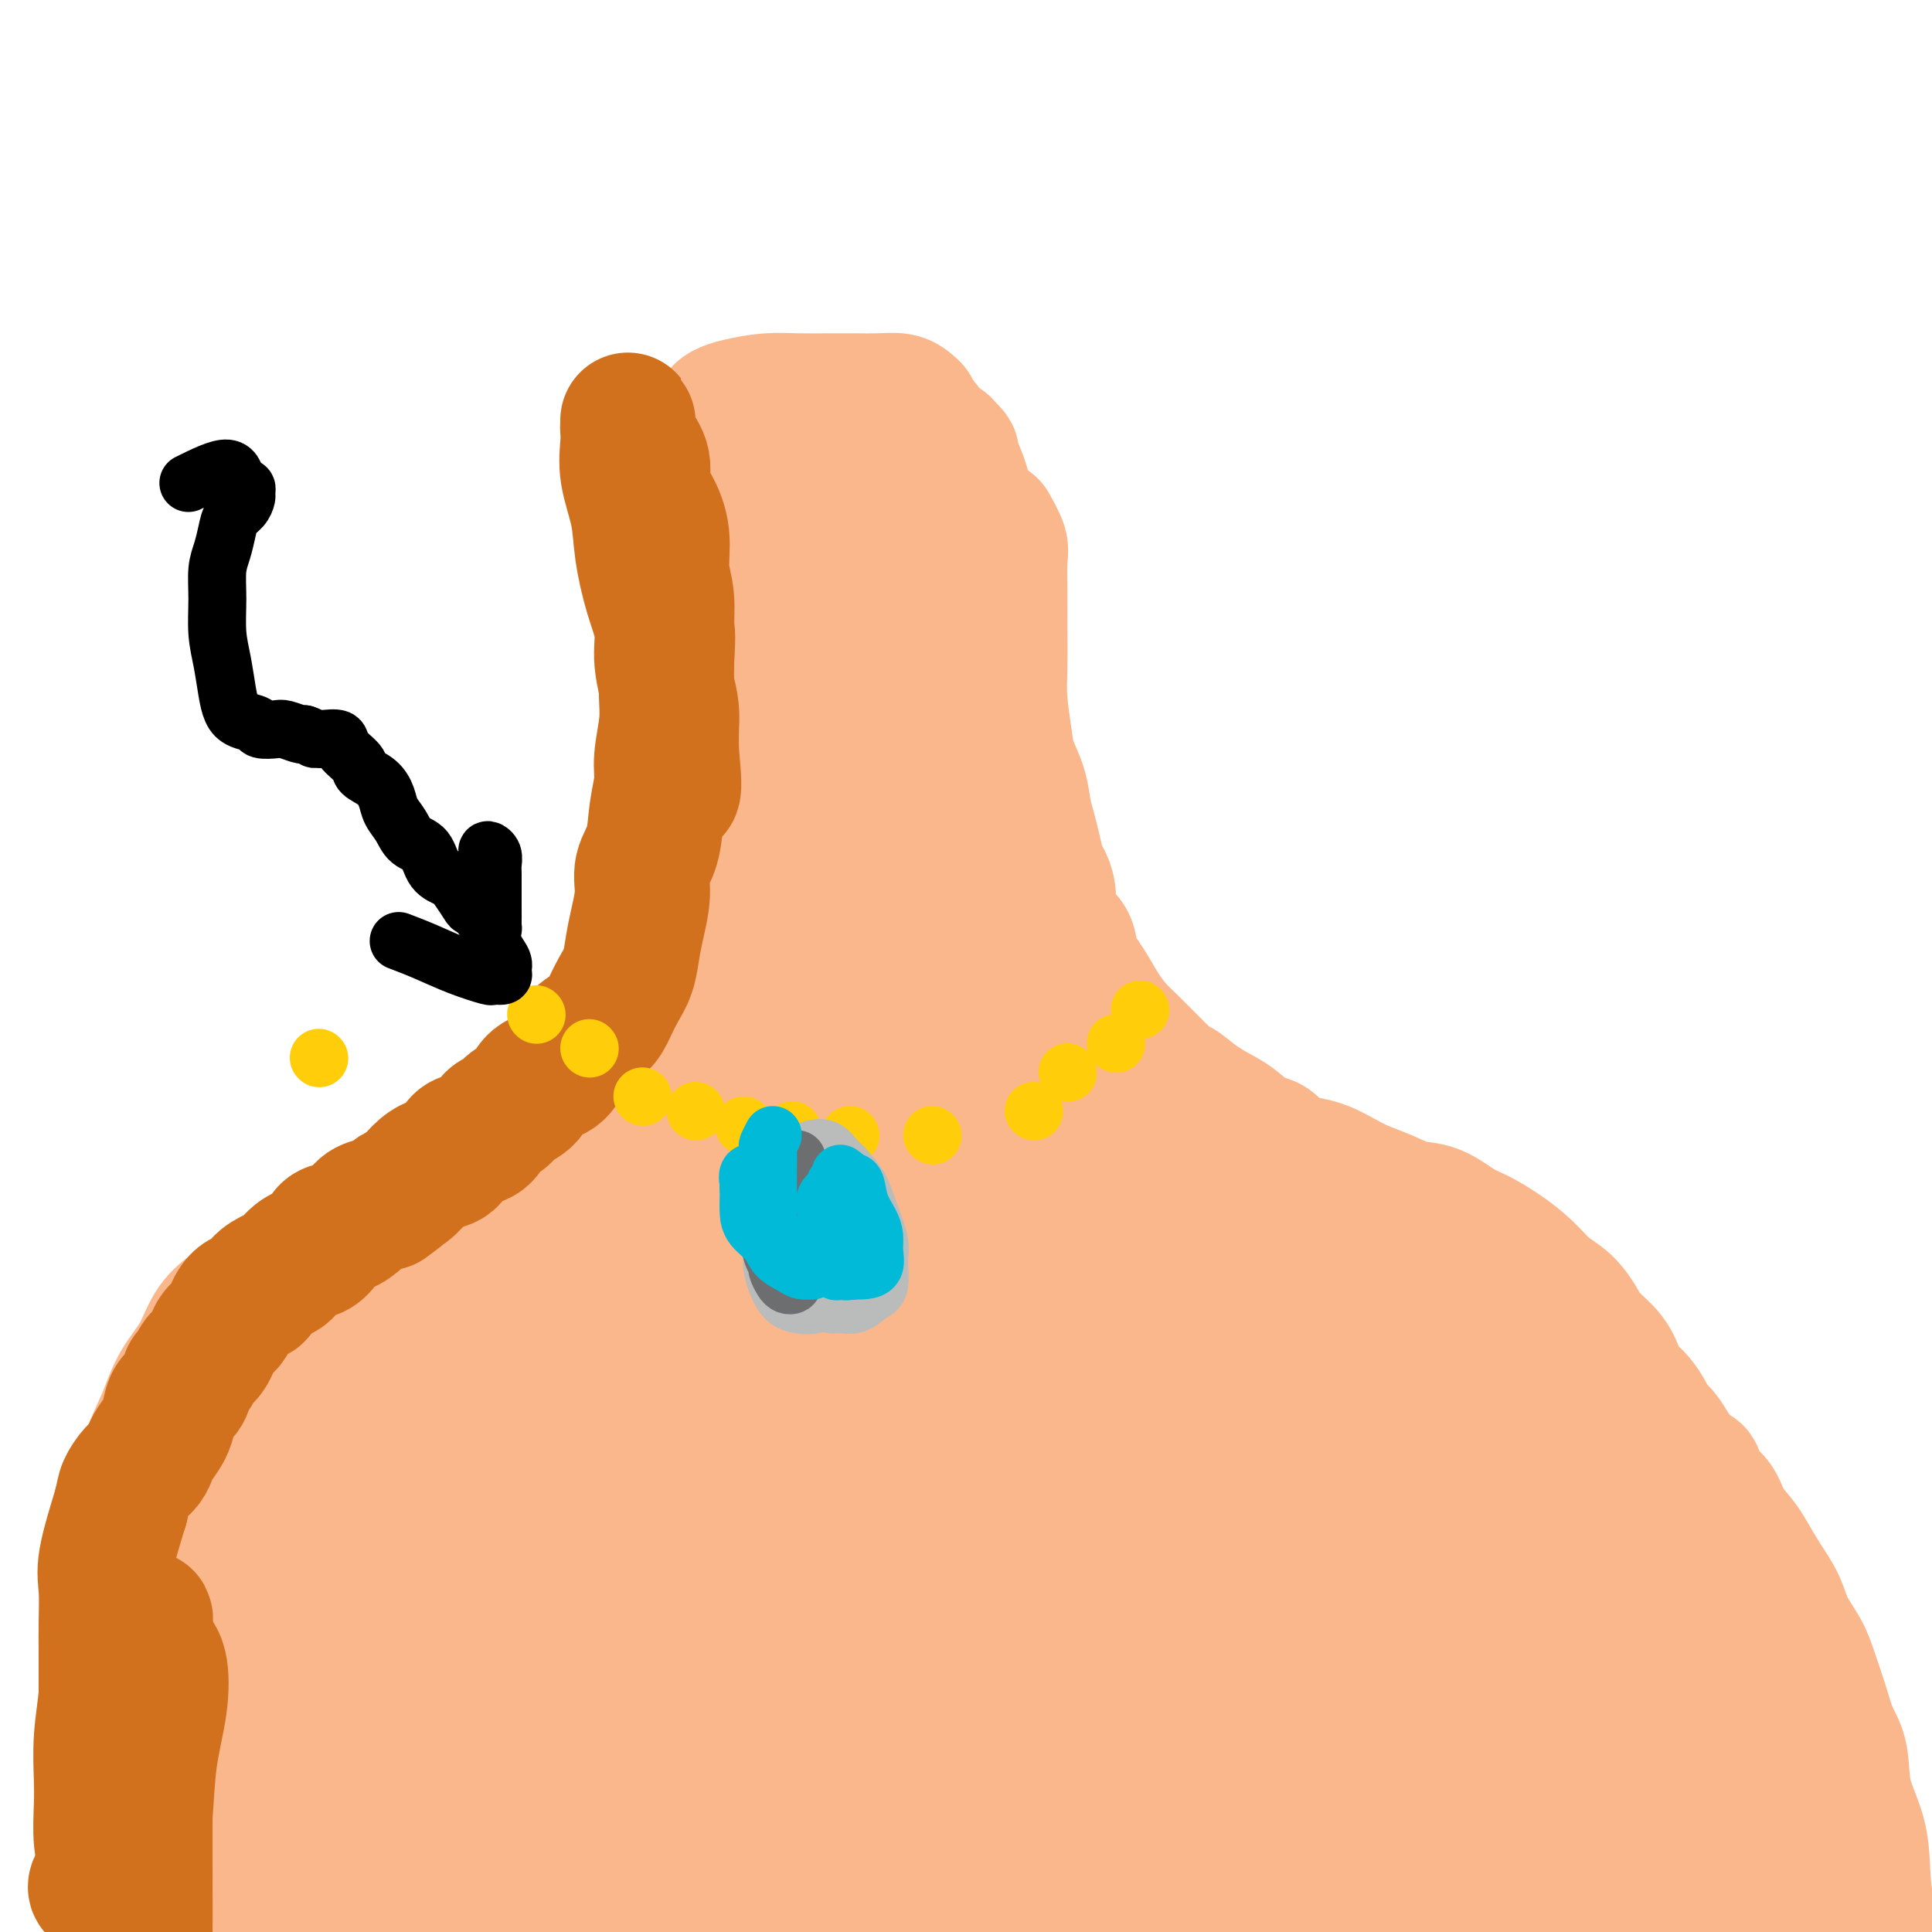 <svg viewBox='0 0 400 400' version='1.1' xmlns='http://www.w3.org/2000/svg' xmlns:xlink='http://www.w3.org/1999/xlink'><g fill='none' stroke='#FBB78C' stroke-width='28' stroke-linecap='round' stroke-linejoin='round'><path d='M205,109c0.845,1.521 1.691,3.042 2,4c0.309,0.958 0.082,1.355 0,3c-0.082,1.645 -0.019,4.540 0,7c0.019,2.460 -0.007,4.484 0,7c0.007,2.516 0.047,5.522 0,8c-0.047,2.478 -0.181,4.427 0,7c0.181,2.573 0.679,5.769 1,8c0.321,2.231 0.467,3.495 1,5c0.533,1.505 1.452,3.250 2,5c0.548,1.750 0.724,3.504 1,5c0.276,1.496 0.652,2.734 1,4c0.348,1.266 0.667,2.558 1,4c0.333,1.442 0.678,3.033 1,4c0.322,0.967 0.619,1.311 1,2c0.381,0.689 0.846,1.723 1,3c0.154,1.277 -0.002,2.798 0,4c0.002,1.202 0.163,2.085 1,3c0.837,0.915 2.349,1.862 3,3c0.651,1.138 0.441,2.467 1,4c0.559,1.533 1.885,3.271 3,5c1.115,1.729 2.017,3.449 3,5c0.983,1.551 2.047,2.931 3,4c0.953,1.069 1.795,1.826 3,3c1.205,1.174 2.773,2.764 4,4c1.227,1.236 2.114,2.118 3,3'/><path d='M241,223c2.520,2.480 2.320,1.681 3,2c0.680,0.319 2.240,1.757 4,3c1.760,1.243 3.719,2.291 5,3c1.281,0.709 1.882,1.079 3,2c1.118,0.921 2.753,2.393 4,3c1.247,0.607 2.108,0.351 3,1c0.892,0.649 1.816,2.204 3,3c1.184,0.796 2.630,0.832 4,1c1.370,0.168 2.666,0.469 4,1c1.334,0.531 2.708,1.292 4,2c1.292,0.708 2.502,1.362 4,2c1.498,0.638 3.284,1.258 5,2c1.716,0.742 3.360,1.604 5,2c1.640,0.396 3.274,0.324 5,1c1.726,0.676 3.542,2.099 5,3c1.458,0.901 2.557,1.279 4,2c1.443,0.721 3.230,1.786 5,3c1.770,1.214 3.522,2.578 5,4c1.478,1.422 2.683,2.900 4,4c1.317,1.100 2.747,1.820 4,3c1.253,1.180 2.328,2.820 3,4c0.672,1.180 0.942,1.901 2,3c1.058,1.099 2.903,2.577 4,4c1.097,1.423 1.445,2.790 2,4c0.555,1.210 1.318,2.263 2,3c0.682,0.737 1.285,1.159 2,2c0.715,0.841 1.542,2.101 2,3c0.458,0.899 0.545,1.437 1,2c0.455,0.563 1.276,1.152 2,2c0.724,0.848 1.350,1.957 2,3c0.650,1.043 1.325,2.022 2,3'/><path d='M348,303c4.375,5.411 3.312,2.440 3,2c-0.312,-0.440 0.128,1.651 1,3c0.872,1.349 2.176,1.956 3,3c0.824,1.044 1.169,2.526 2,4c0.831,1.474 2.147,2.942 3,4c0.853,1.058 1.244,1.706 2,3c0.756,1.294 1.879,3.233 3,5c1.121,1.767 2.240,3.363 3,5c0.760,1.637 1.162,3.316 2,5c0.838,1.684 2.113,3.374 3,5c0.887,1.626 1.387,3.187 2,5c0.613,1.813 1.338,3.877 2,6c0.662,2.123 1.261,4.306 2,6c0.739,1.694 1.617,2.900 2,5c0.383,2.100 0.270,5.094 1,8c0.730,2.906 2.305,5.723 3,9c0.695,3.277 0.512,7.014 1,11c0.488,3.986 1.647,8.223 2,13c0.353,4.777 -0.101,10.095 0,15c0.101,4.905 0.758,9.398 1,15c0.242,5.602 0.069,12.315 0,15c-0.069,2.685 -0.035,1.343 0,0'/><path d='M131,92c0.841,1.639 1.682,3.278 2,4c0.318,0.722 0.112,0.527 0,2c-0.112,1.473 -0.131,4.613 0,7c0.131,2.387 0.412,4.019 1,6c0.588,1.981 1.482,4.309 2,7c0.518,2.691 0.661,5.743 1,8c0.339,2.257 0.876,3.719 1,6c0.124,2.281 -0.163,5.382 0,8c0.163,2.618 0.776,4.754 1,7c0.224,2.246 0.060,4.602 0,7c-0.060,2.398 -0.016,4.837 0,7c0.016,2.163 0.004,4.051 0,6c-0.004,1.949 -0.000,3.960 0,6c0.000,2.040 -0.003,4.111 0,6c0.003,1.889 0.013,3.597 0,5c-0.013,1.403 -0.048,2.500 0,4c0.048,1.500 0.178,3.401 0,5c-0.178,1.599 -0.666,2.894 -1,4c-0.334,1.106 -0.515,2.021 -1,3c-0.485,0.979 -1.274,2.021 -2,3c-0.726,0.979 -1.390,1.896 -2,3c-0.610,1.104 -1.167,2.396 -2,4c-0.833,1.604 -1.941,3.521 -3,5c-1.059,1.479 -2.067,2.520 -3,4c-0.933,1.480 -1.790,3.398 -3,5c-1.210,1.602 -2.774,2.886 -4,4c-1.226,1.114 -2.113,2.057 -3,3'/><path d='M115,231c-4.362,6.419 -3.267,3.467 -4,3c-0.733,-0.467 -3.294,1.550 -5,3c-1.706,1.450 -2.557,2.332 -4,3c-1.443,0.668 -3.479,1.123 -5,2c-1.521,0.877 -2.528,2.177 -4,3c-1.472,0.823 -3.411,1.168 -5,2c-1.589,0.832 -2.830,2.152 -4,3c-1.170,0.848 -2.269,1.223 -4,2c-1.731,0.777 -4.095,1.955 -6,3c-1.905,1.045 -3.351,1.956 -5,3c-1.649,1.044 -3.501,2.222 -5,3c-1.499,0.778 -2.646,1.157 -4,2c-1.354,0.843 -2.917,2.149 -4,3c-1.083,0.851 -1.686,1.246 -3,2c-1.314,0.754 -3.338,1.865 -5,3c-1.662,1.135 -2.963,2.293 -4,4c-1.037,1.707 -1.809,3.962 -3,6c-1.191,2.038 -2.800,3.858 -4,6c-1.200,2.142 -1.991,4.607 -3,7c-1.009,2.393 -2.235,4.714 -3,7c-0.765,2.286 -1.070,4.537 -2,7c-0.930,2.463 -2.484,5.138 -3,8c-0.516,2.862 0.005,5.910 0,9c-0.005,3.090 -0.537,6.224 -1,9c-0.463,2.776 -0.856,5.196 -1,8c-0.144,2.804 -0.039,5.991 0,9c0.039,3.009 0.010,5.839 0,9c-0.010,3.161 -0.003,6.651 0,10c0.003,3.349 0.001,6.555 0,10c-0.001,3.445 -0.000,7.127 0,11c0.000,3.873 0.000,7.936 0,12'/><path d='M24,403c-0.249,15.078 0.130,9.273 0,10c-0.130,0.727 -0.767,7.985 -1,13c-0.233,5.015 -0.062,7.786 0,11c0.062,3.214 0.017,6.872 0,11c-0.017,4.128 -0.004,8.725 0,13c0.004,4.275 0.001,8.228 0,12c-0.001,3.772 -0.000,7.362 0,10c0.000,2.638 0.000,4.325 0,5c-0.000,0.675 -0.000,0.337 0,0'/><path d='M296,263c1.882,0.113 3.764,0.225 5,1c1.236,0.775 1.825,2.211 4,6c2.175,3.789 5.937,9.929 10,16c4.063,6.071 8.428,12.071 12,18c3.572,5.929 6.350,11.787 10,18c3.650,6.213 8.173,12.781 12,19c3.827,6.219 6.960,12.090 10,18c3.040,5.910 5.989,11.861 8,17c2.011,5.139 3.084,9.466 4,13c0.916,3.534 1.675,6.274 2,8c0.325,1.726 0.217,2.438 0,3c-0.217,0.562 -0.541,0.976 -2,0c-1.459,-0.976 -4.053,-3.341 -7,-8c-2.947,-4.659 -6.247,-11.612 -10,-19c-3.753,-7.388 -7.958,-15.212 -13,-24c-5.042,-8.788 -10.921,-18.539 -16,-28c-5.079,-9.461 -9.357,-18.633 -14,-27c-4.643,-8.367 -9.651,-15.928 -14,-22c-4.349,-6.072 -8.038,-10.653 -11,-14c-2.962,-3.347 -5.198,-5.459 -6,-6c-0.802,-0.541 -0.172,0.489 0,2c0.172,1.511 -0.115,3.504 2,8c2.115,4.496 6.630,11.496 11,19c4.370,7.504 8.594,15.511 13,24c4.406,8.489 8.996,17.461 14,27c5.004,9.539 10.424,19.645 15,30c4.576,10.355 8.307,20.959 11,28c2.693,7.041 4.346,10.521 6,14'/><path d='M352,404c3.195,7.240 2.681,4.338 1,1c-1.681,-3.338 -4.530,-7.114 -8,-13c-3.470,-5.886 -7.561,-13.883 -12,-22c-4.439,-8.117 -9.227,-16.353 -15,-26c-5.773,-9.647 -12.530,-20.705 -19,-31c-6.470,-10.295 -12.652,-19.828 -18,-28c-5.348,-8.172 -9.864,-14.981 -13,-20c-3.136,-5.019 -4.894,-8.246 -6,-10c-1.106,-1.754 -1.561,-2.036 -1,0c0.561,2.036 2.138,6.388 5,13c2.862,6.612 7.009,15.484 11,24c3.991,8.516 7.827,16.678 12,27c4.173,10.322 8.685,22.806 12,34c3.315,11.194 5.434,21.097 7,29c1.566,7.903 2.580,13.805 3,18c0.420,4.195 0.245,6.682 0,8c-0.245,1.318 -0.560,1.466 -2,1c-1.440,-0.466 -4.006,-1.546 -7,-6c-2.994,-4.454 -6.418,-12.281 -11,-21c-4.582,-8.719 -10.322,-18.331 -16,-29c-5.678,-10.669 -11.292,-22.396 -17,-34c-5.708,-11.604 -11.509,-23.084 -17,-34c-5.491,-10.916 -10.671,-21.267 -15,-29c-4.329,-7.733 -7.808,-12.849 -9,-15c-1.192,-2.151 -0.096,-1.336 0,-1c0.096,0.336 -0.809,0.193 0,4c0.809,3.807 3.333,11.563 7,20c3.667,8.437 8.476,17.553 13,27c4.524,9.447 8.762,19.223 13,29'/><path d='M250,320c7.266,17.869 8.933,23.040 12,31c3.067,7.960 7.536,18.708 11,28c3.464,9.292 5.923,17.128 7,21c1.077,3.872 0.773,3.781 1,4c0.227,0.219 0.985,0.746 0,-1c-0.985,-1.746 -3.712,-5.767 -7,-12c-3.288,-6.233 -7.138,-14.677 -12,-24c-4.862,-9.323 -10.735,-19.523 -17,-32c-6.265,-12.477 -12.920,-27.229 -20,-41c-7.080,-13.771 -14.585,-26.562 -21,-37c-6.415,-10.438 -11.740,-18.525 -15,-23c-3.260,-4.475 -4.455,-5.338 -5,-6c-0.545,-0.662 -0.440,-1.124 0,1c0.440,2.124 1.215,6.834 4,14c2.785,7.166 7.580,16.787 12,27c4.420,10.213 8.464,21.017 13,33c4.536,11.983 9.565,25.143 14,39c4.435,13.857 8.276,28.409 11,41c2.724,12.591 4.331,23.219 5,30c0.669,6.781 0.401,9.713 0,11c-0.401,1.287 -0.934,0.928 -3,-2c-2.066,-2.928 -5.665,-8.426 -9,-16c-3.335,-7.574 -6.407,-17.225 -10,-28c-3.593,-10.775 -7.708,-22.673 -12,-36c-4.292,-13.327 -8.760,-28.084 -14,-42c-5.240,-13.916 -11.252,-26.991 -16,-37c-4.748,-10.009 -8.231,-16.953 -10,-20c-1.769,-3.047 -1.825,-2.198 -2,-2c-0.175,0.198 -0.470,-0.254 -1,2c-0.530,2.254 -1.294,7.216 0,14c1.294,6.784 4.647,15.392 8,24'/><path d='M174,281c2.652,8.894 5.283,19.130 8,30c2.717,10.870 5.521,22.374 7,33c1.479,10.626 1.634,20.372 2,29c0.366,8.628 0.945,16.136 0,21c-0.945,4.864 -3.413,7.084 -6,8c-2.587,0.916 -5.293,0.527 -8,-2c-2.707,-2.527 -5.414,-7.192 -9,-14c-3.586,-6.808 -8.051,-15.760 -12,-26c-3.949,-10.240 -7.383,-21.770 -11,-34c-3.617,-12.230 -7.418,-25.161 -11,-38c-3.582,-12.839 -6.946,-25.588 -9,-33c-2.054,-7.412 -2.797,-9.488 -3,-10c-0.203,-0.512 0.135,0.541 0,1c-0.135,0.459 -0.743,0.326 0,4c0.743,3.674 2.836,11.155 5,20c2.164,8.845 4.401,19.053 7,31c2.599,11.947 5.562,25.634 7,39c1.438,13.366 1.351,26.410 1,37c-0.351,10.590 -0.965,18.726 -2,24c-1.035,5.274 -2.490,7.686 -4,9c-1.510,1.314 -3.076,1.530 -5,2c-1.924,0.470 -4.207,1.195 -7,-1c-2.793,-2.195 -6.097,-7.311 -9,-14c-2.903,-6.689 -5.404,-14.953 -8,-25c-2.596,-10.047 -5.286,-21.878 -8,-34c-2.714,-12.122 -5.453,-24.537 -8,-33c-2.547,-8.463 -4.901,-12.975 -6,-15c-1.099,-2.025 -0.944,-1.563 -2,-1c-1.056,0.563 -3.323,1.229 -5,4c-1.677,2.771 -2.765,7.649 -4,14c-1.235,6.351 -2.618,14.176 -4,22'/><path d='M70,329c-2.142,10.146 -3.498,17.513 -5,25c-1.502,7.487 -3.151,15.096 -5,22c-1.849,6.904 -3.897,13.104 -5,16c-1.103,2.896 -1.262,2.487 -2,3c-0.738,0.513 -2.054,1.949 -3,0c-0.946,-1.949 -1.523,-7.281 -2,-14c-0.477,-6.719 -0.853,-14.823 -1,-23c-0.147,-8.177 -0.064,-16.426 0,-25c0.064,-8.574 0.108,-17.473 0,-26c-0.108,-8.527 -0.369,-16.684 0,-21c0.369,-4.316 1.367,-4.793 2,-5c0.633,-0.207 0.899,-0.144 1,0c0.101,0.144 0.037,0.371 0,4c-0.037,3.629 -0.046,10.662 0,17c0.046,6.338 0.147,11.980 0,18c-0.147,6.020 -0.540,12.416 -1,19c-0.460,6.584 -0.985,13.355 -2,20c-1.015,6.645 -2.520,13.163 -4,19c-1.480,5.837 -2.935,10.992 -4,14c-1.065,3.008 -1.739,3.870 -2,4c-0.261,0.130 -0.109,-0.472 0,-1c0.109,-0.528 0.174,-0.983 0,-4c-0.174,-3.017 -0.589,-8.595 0,-15c0.589,-6.405 2.180,-13.635 4,-21c1.820,-7.365 3.869,-14.865 6,-22c2.131,-7.135 4.344,-13.905 6,-21c1.656,-7.095 2.756,-14.514 5,-20c2.244,-5.486 5.632,-9.037 8,-12c2.368,-2.963 3.714,-5.336 6,-8c2.286,-2.664 5.510,-5.618 8,-8c2.490,-2.382 4.245,-4.191 6,-6'/><path d='M86,258c5.759,-6.099 6.158,-4.346 7,-4c0.842,0.346 2.128,-0.714 3,0c0.872,0.714 1.332,3.204 2,7c0.668,3.796 1.546,8.899 2,14c0.454,5.101 0.485,10.200 0,17c-0.485,6.800 -1.485,15.300 -3,24c-1.515,8.700 -3.544,17.599 -6,27c-2.456,9.401 -5.338,19.304 -9,29c-3.662,9.696 -8.102,19.184 -11,26c-2.898,6.816 -4.253,10.960 -5,15c-0.747,4.040 -0.885,7.977 -1,7c-0.115,-0.977 -0.208,-6.868 1,-15c1.208,-8.132 3.717,-18.505 6,-29c2.283,-10.495 4.342,-21.111 6,-32c1.658,-10.889 2.917,-22.049 4,-33c1.083,-10.951 1.991,-21.692 3,-28c1.009,-6.308 2.119,-8.184 3,-9c0.881,-0.816 1.535,-0.573 2,0c0.465,0.573 0.743,1.477 1,2c0.257,0.523 0.494,0.667 1,4c0.506,3.333 1.280,9.856 2,17c0.720,7.144 1.387,14.908 2,24c0.613,9.092 1.171,19.511 0,30c-1.171,10.489 -4.070,21.049 -6,30c-1.930,8.951 -2.890,16.294 -4,20c-1.110,3.706 -2.370,3.777 -3,4c-0.630,0.223 -0.631,0.599 0,-3c0.631,-3.599 1.895,-11.171 4,-20c2.105,-8.829 5.053,-18.914 8,-29'/><path d='M95,353c3.534,-14.301 6.370,-24.054 9,-35c2.630,-10.946 5.056,-23.086 7,-33c1.944,-9.914 3.407,-17.603 5,-22c1.593,-4.397 3.316,-5.502 4,-6c0.684,-0.498 0.331,-0.389 0,0c-0.331,0.389 -0.639,1.057 0,5c0.639,3.943 2.224,11.161 3,19c0.776,7.839 0.744,16.299 1,26c0.256,9.701 0.799,20.642 1,32c0.201,11.358 0.061,23.134 0,34c-0.061,10.866 -0.044,20.823 0,27c0.044,6.177 0.113,8.574 0,11c-0.113,2.426 -0.410,4.879 0,2c0.410,-2.879 1.527,-11.091 3,-22c1.473,-10.909 3.302,-24.514 5,-40c1.698,-15.486 3.265,-32.852 4,-50c0.735,-17.148 0.638,-34.078 0,-46c-0.638,-11.922 -1.817,-18.835 -2,-22c-0.183,-3.165 0.631,-2.580 1,-2c0.369,0.580 0.292,1.155 0,1c-0.292,-0.155 -0.799,-1.041 1,2c1.799,3.041 5.904,10.009 9,17c3.096,6.991 5.182,14.004 8,23c2.818,8.996 6.366,19.976 9,32c2.634,12.024 4.353,25.091 6,37c1.647,11.909 3.220,22.661 4,29c0.780,6.339 0.766,8.266 1,9c0.234,0.734 0.717,0.274 1,0c0.283,-0.274 0.367,-0.364 0,-5c-0.367,-4.636 -1.183,-13.818 -2,-23'/><path d='M173,353c-0.899,-10.368 -2.647,-22.286 -4,-35c-1.353,-12.714 -2.311,-26.222 -4,-37c-1.689,-10.778 -4.109,-18.825 -5,-23c-0.891,-4.175 -0.253,-4.477 0,-4c0.253,0.477 0.122,1.735 0,5c-0.122,3.265 -0.237,8.538 1,15c1.237,6.462 3.824,14.113 6,23c2.176,8.887 3.942,19.010 6,30c2.058,10.990 4.407,22.847 6,33c1.593,10.153 2.428,18.604 3,26c0.572,7.396 0.880,13.739 1,13c0.120,-0.739 0.050,-8.558 -1,-17c-1.050,-8.442 -3.081,-17.507 -4,-27c-0.919,-9.493 -0.725,-19.415 -1,-25c-0.275,-5.585 -1.018,-6.831 0,-6c1.018,0.831 3.799,3.741 7,7c3.201,3.259 6.824,6.866 11,12c4.176,5.134 8.906,11.796 14,17c5.094,5.204 10.553,8.951 16,12c5.447,3.049 10.881,5.400 17,7c6.119,1.600 12.922,2.449 19,3c6.078,0.551 11.433,0.803 17,0c5.567,-0.803 11.348,-2.660 17,-4c5.652,-1.340 11.175,-2.163 16,-3c4.825,-0.837 8.953,-1.687 13,-2c4.047,-0.313 8.013,-0.089 11,0c2.987,0.089 4.993,0.045 7,0'/><path d='M342,373c3.226,-0.072 2.290,-0.252 2,0c-0.290,0.252 0.067,0.937 0,1c-0.067,0.063 -0.559,-0.494 -2,0c-1.441,0.494 -3.831,2.041 -7,4c-3.169,1.959 -7.115,4.332 -12,7c-4.885,2.668 -10.708,5.633 -17,8c-6.292,2.367 -13.052,4.137 -21,6c-7.948,1.863 -17.084,3.819 -26,5c-8.916,1.181 -17.613,1.588 -26,2c-8.387,0.412 -16.465,0.829 -24,1c-7.535,0.171 -14.528,0.098 -21,0c-6.472,-0.098 -12.422,-0.219 -17,0c-4.578,0.219 -7.783,0.780 -11,1c-3.217,0.220 -6.445,0.100 -8,0c-1.555,-0.100 -1.438,-0.180 -1,0c0.438,0.180 1.196,0.619 5,0c3.804,-0.619 10.655,-2.295 18,-5c7.345,-2.705 15.185,-6.439 24,-10c8.815,-3.561 18.606,-6.948 29,-10c10.394,-3.052 21.390,-5.770 31,-7c9.610,-1.230 17.834,-0.973 25,-1c7.166,-0.027 13.274,-0.338 19,0c5.726,0.338 11.069,1.326 14,2c2.931,0.674 3.448,1.035 4,1c0.552,-0.035 1.137,-0.465 0,0c-1.137,0.465 -3.998,1.826 -8,3c-4.002,1.174 -9.145,2.160 -15,3c-5.855,0.840 -12.423,1.534 -20,2c-7.577,0.466 -16.165,0.705 -25,0c-8.835,-0.705 -17.918,-2.352 -27,-4'/><path d='M225,382c-12.495,-1.702 -17.733,-3.958 -24,-6c-6.267,-2.042 -13.562,-3.869 -20,-5c-6.438,-1.131 -12.020,-1.566 -17,-2c-4.980,-0.434 -9.357,-0.869 -14,-1c-4.643,-0.131 -9.551,0.041 -13,0c-3.449,-0.041 -5.439,-0.295 -7,0c-1.561,0.295 -2.691,1.140 -3,2c-0.309,0.860 0.204,1.735 0,2c-0.204,0.265 -1.126,-0.080 1,1c2.126,1.080 7.300,3.585 13,6c5.700,2.415 11.927,4.740 19,7c7.073,2.260 14.991,4.455 23,6c8.009,1.545 16.109,2.438 24,3c7.891,0.562 15.572,0.792 22,1c6.428,0.208 11.604,0.394 16,1c4.396,0.606 8.012,1.631 10,2c1.988,0.369 2.347,0.081 2,0c-0.347,-0.081 -1.402,0.045 -2,0c-0.598,-0.045 -0.741,-0.261 -4,0c-3.259,0.261 -9.636,0.997 -16,2c-6.364,1.003 -12.715,2.271 -21,3c-8.285,0.729 -18.503,0.919 -28,1c-9.497,0.081 -18.271,0.054 -27,0c-8.729,-0.054 -17.411,-0.134 -25,-1c-7.589,-0.866 -14.083,-2.519 -19,-4c-4.917,-1.481 -8.256,-2.789 -11,-4c-2.744,-1.211 -4.893,-2.326 -7,-3c-2.107,-0.674 -4.174,-0.907 -3,-1c1.174,-0.093 5.587,-0.047 10,0'/><path d='M104,392c4.581,-0.061 11.035,-0.213 18,0c6.965,0.213 14.442,0.791 22,1c7.558,0.209 15.198,0.048 24,0c8.802,-0.048 18.767,0.015 27,0c8.233,-0.015 14.734,-0.109 22,0c7.266,0.109 15.296,0.422 23,0c7.704,-0.422 15.084,-1.579 22,-2c6.916,-0.421 13.370,-0.105 20,0c6.630,0.105 13.436,0.000 19,0c5.564,-0.000 9.886,0.103 14,0c4.114,-0.103 8.021,-0.414 11,-1c2.979,-0.586 5.030,-1.448 6,-2c0.970,-0.552 0.860,-0.795 1,-1c0.140,-0.205 0.531,-0.372 0,-1c-0.531,-0.628 -1.982,-1.719 -4,-4c-2.018,-2.281 -4.602,-5.753 -8,-10c-3.398,-4.247 -7.610,-9.267 -12,-15c-4.390,-5.733 -8.959,-12.177 -14,-20c-5.041,-7.823 -10.555,-17.023 -16,-25c-5.445,-7.977 -10.820,-14.731 -16,-22c-5.180,-7.269 -10.165,-15.053 -15,-22c-4.835,-6.947 -9.520,-13.057 -14,-19c-4.480,-5.943 -8.755,-11.717 -12,-17c-3.245,-5.283 -5.459,-10.073 -7,-13c-1.541,-2.927 -2.410,-3.992 -3,-5c-0.590,-1.008 -0.901,-1.961 0,-1c0.901,0.961 3.015,3.835 5,7c1.985,3.165 3.842,6.621 6,10c2.158,3.379 4.617,6.680 7,10c2.383,3.320 4.692,6.660 7,10'/><path d='M237,250c4.583,6.915 3.542,6.203 4,7c0.458,0.797 2.415,3.103 3,4c0.585,0.897 -0.201,0.385 -1,0c-0.799,-0.385 -1.612,-0.644 -3,-2c-1.388,-1.356 -3.350,-3.809 -5,-6c-1.650,-2.191 -2.986,-4.121 -5,-7c-2.014,-2.879 -4.706,-6.709 -7,-11c-2.294,-4.291 -4.190,-9.044 -6,-13c-1.810,-3.956 -3.534,-7.116 -5,-10c-1.466,-2.884 -2.676,-5.491 -4,-8c-1.324,-2.509 -2.763,-4.921 -4,-7c-1.237,-2.079 -2.271,-3.825 -3,-6c-0.729,-2.175 -1.153,-4.778 -2,-7c-0.847,-2.222 -2.119,-4.062 -3,-6c-0.881,-1.938 -1.373,-3.973 -2,-6c-0.627,-2.027 -1.389,-4.046 -2,-6c-0.611,-1.954 -1.071,-3.844 -2,-6c-0.929,-2.156 -2.326,-4.579 -3,-7c-0.674,-2.421 -0.626,-4.841 -1,-7c-0.374,-2.159 -1.172,-4.058 -2,-6c-0.828,-1.942 -1.686,-3.926 -2,-6c-0.314,-2.074 -0.084,-4.237 0,-6c0.084,-1.763 0.023,-3.124 0,-5c-0.023,-1.876 -0.006,-4.266 0,-6c0.006,-1.734 0.002,-2.813 0,-4c-0.002,-1.187 -0.000,-2.482 0,-3c0.000,-0.518 0.000,-0.259 0,0'/><path d='M182,110c0.227,-3.906 0.793,-1.670 1,0c0.207,1.670 0.055,2.774 0,5c-0.055,2.226 -0.014,5.574 0,10c0.014,4.426 0.001,9.929 0,15c-0.001,5.071 0.012,9.711 0,15c-0.012,5.289 -0.048,11.228 0,16c0.048,4.772 0.179,8.379 0,12c-0.179,3.621 -0.667,7.257 -1,10c-0.333,2.743 -0.512,4.592 -1,6c-0.488,1.408 -1.284,2.374 -2,3c-0.716,0.626 -1.352,0.910 -2,1c-0.648,0.090 -1.309,-0.016 -2,0c-0.691,0.016 -1.412,0.154 -2,-1c-0.588,-1.154 -1.044,-3.599 -2,-7c-0.956,-3.401 -2.414,-7.756 -3,-13c-0.586,-5.244 -0.301,-11.376 -1,-18c-0.699,-6.624 -2.384,-13.739 -3,-20c-0.616,-6.261 -0.165,-11.667 0,-15c0.165,-3.333 0.044,-4.593 0,-5c-0.044,-0.407 -0.012,0.040 0,1c0.012,0.960 0.003,2.433 0,5c-0.003,2.567 -0.001,6.229 0,11c0.001,4.771 0.000,10.651 0,17c-0.000,6.349 -0.000,13.166 0,21c0.000,7.834 0.000,16.686 0,25c-0.000,8.314 -0.000,16.090 0,22c0.000,5.910 0.000,9.955 0,14'/><path d='M164,240c-0.122,18.668 -0.427,7.338 -1,3c-0.573,-4.338 -1.414,-1.684 -2,-2c-0.586,-0.316 -0.916,-3.603 -1,-9c-0.084,-5.397 0.079,-12.904 0,-21c-0.079,-8.096 -0.398,-16.780 -1,-26c-0.602,-9.220 -1.485,-18.975 -2,-26c-0.515,-7.025 -0.662,-11.321 -1,-13c-0.338,-1.679 -0.868,-0.742 -1,0c-0.132,0.742 0.135,1.287 0,3c-0.135,1.713 -0.672,4.592 -1,9c-0.328,4.408 -0.447,10.344 -1,16c-0.553,5.656 -1.539,11.032 -2,17c-0.461,5.968 -0.396,12.527 -1,18c-0.604,5.473 -1.876,9.859 -3,15c-1.124,5.141 -2.101,11.035 -3,16c-0.899,4.965 -1.719,9.000 -2,11c-0.281,2.000 -0.022,1.966 0,2c0.022,0.034 -0.191,0.137 0,-3c0.191,-3.137 0.788,-9.513 2,-16c1.212,-6.487 3.040,-13.084 5,-21c1.960,-7.916 4.054,-17.152 6,-25c1.946,-7.848 3.744,-14.308 6,-18c2.256,-3.692 4.968,-4.615 7,-5c2.032,-0.385 3.382,-0.232 5,0c1.618,0.232 3.502,0.543 5,2c1.498,1.457 2.609,4.059 4,7c1.391,2.941 3.064,6.221 4,10c0.936,3.779 1.137,8.056 2,13c0.863,4.944 2.390,10.555 3,16c0.610,5.445 0.305,10.722 0,16'/><path d='M191,229c1.001,8.529 1.005,7.352 1,8c-0.005,0.648 -0.018,3.121 0,3c0.018,-0.121 0.068,-2.837 0,-7c-0.068,-4.163 -0.253,-9.774 -1,-16c-0.747,-6.226 -2.057,-13.067 -3,-20c-0.943,-6.933 -1.521,-13.957 -2,-18c-0.479,-4.043 -0.860,-5.106 -1,-5c-0.140,0.106 -0.040,1.380 0,4c0.040,2.620 0.019,6.586 0,11c-0.019,4.414 -0.035,9.277 0,14c0.035,4.723 0.121,9.306 0,12c-0.121,2.694 -0.449,3.498 -1,4c-0.551,0.502 -1.325,0.703 -2,0c-0.675,-0.703 -1.249,-2.311 -2,-6c-0.751,-3.689 -1.677,-9.458 -3,-16c-1.323,-6.542 -3.041,-13.856 -4,-21c-0.959,-7.144 -1.159,-14.119 -2,-21c-0.841,-6.881 -2.322,-13.668 -3,-19c-0.678,-5.332 -0.553,-9.211 -1,-12c-0.447,-2.789 -1.467,-4.490 -2,-6c-0.533,-1.510 -0.580,-2.829 -1,-4c-0.420,-1.171 -1.211,-2.194 -2,-3c-0.789,-0.806 -1.574,-1.394 -2,-2c-0.426,-0.606 -0.493,-1.229 -1,-2c-0.507,-0.771 -1.456,-1.691 -2,-2c-0.544,-0.309 -0.685,-0.006 -1,0c-0.315,0.006 -0.804,-0.284 -1,-1c-0.196,-0.716 -0.098,-1.858 0,-3'/><path d='M155,101c-1.788,-3.627 -0.259,-1.195 0,-1c0.259,0.195 -0.754,-1.845 -1,-3c-0.246,-1.155 0.275,-1.423 0,-2c-0.275,-0.577 -1.346,-1.463 -2,-2c-0.654,-0.537 -0.892,-0.726 -1,-1c-0.108,-0.274 -0.085,-0.634 0,-1c0.085,-0.366 0.233,-0.738 0,-1c-0.233,-0.262 -0.848,-0.413 -1,-1c-0.152,-0.587 0.157,-1.610 0,-2c-0.157,-0.390 -0.782,-0.146 -1,0c-0.218,0.146 -0.030,0.193 0,0c0.030,-0.193 -0.098,-0.626 0,-1c0.098,-0.374 0.423,-0.689 1,-1c0.577,-0.311 1.405,-0.619 3,-1c1.595,-0.381 3.955,-0.834 6,-1c2.045,-0.166 3.773,-0.045 6,0c2.227,0.045 4.953,0.015 7,0c2.047,-0.015 3.414,-0.015 5,0c1.586,0.015 3.392,0.046 5,0c1.608,-0.046 3.019,-0.167 4,0c0.981,0.167 1.531,0.622 2,1c0.469,0.378 0.857,0.679 1,1c0.143,0.321 0.041,0.663 0,1c-0.041,0.337 -0.020,0.668 0,1'/><path d='M189,87c0.825,0.676 1.388,0.367 2,1c0.612,0.633 1.273,2.208 2,3c0.727,0.792 1.521,0.799 2,1c0.479,0.201 0.642,0.595 1,1c0.358,0.405 0.912,0.821 1,1c0.088,0.179 -0.288,0.121 0,1c0.288,0.879 1.240,2.696 2,5c0.760,2.304 1.328,5.095 2,8c0.672,2.905 1.448,5.925 2,9c0.552,3.075 0.880,6.205 1,9c0.120,2.795 0.033,5.255 0,8c-0.033,2.745 -0.013,5.776 0,9c0.013,3.224 0.018,6.642 0,10c-0.018,3.358 -0.058,6.658 0,10c0.058,3.342 0.213,6.727 0,10c-0.213,3.273 -0.793,6.434 -1,9c-0.207,2.566 -0.041,4.535 0,6c0.041,1.465 -0.045,2.424 0,3c0.045,0.576 0.219,0.767 0,1c-0.219,0.233 -0.832,0.507 -1,0c-0.168,-0.507 0.110,-1.796 0,-3c-0.110,-1.204 -0.606,-2.324 -1,-5c-0.394,-2.676 -0.684,-6.907 -1,-12c-0.316,-5.093 -0.658,-11.046 -1,-17'/><path d='M199,155c-0.964,-8.939 -1.375,-13.287 -2,-19c-0.625,-5.713 -1.465,-12.790 -2,-18c-0.535,-5.210 -0.764,-8.551 -1,-11c-0.236,-2.449 -0.478,-4.005 -1,-5c-0.522,-0.995 -1.322,-1.429 -2,-2c-0.678,-0.571 -1.233,-1.277 -2,-2c-0.767,-0.723 -1.745,-1.462 -3,-2c-1.255,-0.538 -2.788,-0.876 -4,-1c-1.212,-0.124 -2.102,-0.035 -3,0c-0.898,0.035 -1.804,0.017 -3,0c-1.196,-0.017 -2.681,-0.032 -4,0c-1.319,0.032 -2.470,0.112 -4,0c-1.530,-0.112 -3.439,-0.414 -5,-1c-1.561,-0.586 -2.776,-1.454 -4,-2c-1.224,-0.546 -2.458,-0.769 -4,-1c-1.542,-0.231 -3.393,-0.472 -4,-1c-0.607,-0.528 0.031,-1.345 0,-1c-0.031,0.345 -0.731,1.853 -1,3c-0.269,1.147 -0.105,1.934 0,4c0.105,2.066 0.152,5.411 1,8c0.848,2.589 2.496,4.422 4,6c1.504,1.578 2.865,2.900 4,4c1.135,1.100 2.044,1.978 3,2c0.956,0.022 1.959,-0.811 3,-2c1.041,-1.189 2.119,-2.735 3,-5c0.881,-2.265 1.566,-5.251 2,-8c0.434,-2.749 0.619,-5.261 1,-7c0.381,-1.739 0.958,-2.703 1,-3c0.042,-0.297 -0.450,0.074 -1,0c-0.550,-0.074 -1.157,-0.593 -2,0c-0.843,0.593 -1.921,2.296 -3,4'/><path d='M166,95c-1.491,1.604 -2.220,3.615 -3,6c-0.780,2.385 -1.612,5.145 -2,9c-0.388,3.855 -0.333,8.803 0,13c0.333,4.197 0.943,7.641 2,11c1.057,3.359 2.560,6.634 4,9c1.440,2.366 2.816,3.824 4,5c1.184,1.176 2.176,2.072 3,3c0.824,0.928 1.479,1.890 2,3c0.521,1.110 0.910,2.368 1,4c0.090,1.632 -0.117,3.636 0,6c0.117,2.364 0.557,5.087 0,7c-0.557,1.913 -2.112,3.015 -4,5c-1.888,1.985 -4.111,4.853 -5,6c-0.889,1.147 -0.445,0.574 0,0'/></g>
<g fill='none' stroke='#D2711D' stroke-width='28' stroke-linecap='round' stroke-linejoin='round'><path d='M31,342c0.791,0.616 1.581,1.232 2,3c0.419,1.768 0.466,4.687 0,8c-0.466,3.313 -1.446,7.019 -2,11c-0.554,3.981 -0.682,8.237 -1,12c-0.318,3.763 -0.828,7.034 -1,10c-0.172,2.966 -0.008,5.628 0,8c0.008,2.372 -0.142,4.455 0,7c0.142,2.545 0.575,5.551 1,8c0.425,2.449 0.842,4.340 1,6c0.158,1.660 0.056,3.090 0,4c-0.056,0.910 -0.068,1.299 0,1c0.068,-0.299 0.214,-1.285 0,-3c-0.214,-1.715 -0.790,-4.158 -1,-7c-0.210,-2.842 -0.055,-6.083 0,-10c0.055,-3.917 0.011,-8.509 0,-13c-0.011,-4.491 0.011,-8.880 0,-13c-0.011,-4.120 -0.054,-7.970 0,-11c0.054,-3.030 0.207,-5.239 0,-6c-0.207,-0.761 -0.773,-0.075 -1,0c-0.227,0.075 -0.113,-0.463 0,-1'/><path d='M29,356c-0.314,-10.544 -0.098,-5.405 0,-5c0.098,0.405 0.078,-3.923 0,-7c-0.078,-3.077 -0.214,-4.903 0,-6c0.214,-1.097 0.779,-1.467 1,-2c0.221,-0.533 0.099,-1.231 0,-1c-0.099,0.231 -0.176,1.392 0,3c0.176,1.608 0.603,3.664 0,6c-0.603,2.336 -2.237,4.953 -3,8c-0.763,3.047 -0.657,6.526 -1,10c-0.343,3.474 -1.136,6.945 -2,10c-0.864,3.055 -1.801,5.694 -2,8c-0.199,2.306 0.338,4.278 0,6c-0.338,1.722 -1.553,3.194 -2,4c-0.447,0.806 -0.128,0.944 0,1c0.128,0.056 0.064,0.028 0,0'/><path d='M22,329c1.606,1.227 3.211,2.453 4,3c0.789,0.547 0.761,0.413 0,2c-0.761,1.587 -2.256,4.893 -3,8c-0.744,3.107 -0.736,6.014 -1,9c-0.264,2.986 -0.799,6.051 -1,9c-0.201,2.949 -0.068,5.781 0,8c0.068,2.219 0.071,3.823 0,6c-0.071,2.177 -0.215,4.926 0,7c0.215,2.074 0.790,3.472 1,5c0.210,1.528 0.056,3.185 0,4c-0.056,0.815 -0.015,0.788 0,1c0.015,0.212 0.004,0.662 0,0c-0.004,-0.662 -0.001,-2.437 0,-4c0.001,-1.563 0.000,-2.913 0,-5c-0.000,-2.087 -0.000,-4.912 0,-8c0.000,-3.088 0.001,-6.440 0,-10c-0.001,-3.560 -0.002,-7.328 0,-11c0.002,-3.672 0.009,-7.246 0,-10c-0.009,-2.754 -0.033,-4.687 0,-7c0.033,-2.313 0.124,-5.007 0,-7c-0.124,-1.993 -0.464,-3.284 0,-6c0.464,-2.716 1.732,-6.858 3,-11'/><path d='M25,312c0.598,-2.451 0.593,-3.079 1,-4c0.407,-0.921 1.226,-2.137 2,-3c0.774,-0.863 1.503,-1.375 2,-2c0.497,-0.625 0.762,-1.365 1,-2c0.238,-0.635 0.449,-1.166 1,-2c0.551,-0.834 1.443,-1.971 2,-3c0.557,-1.029 0.779,-1.948 1,-3c0.221,-1.052 0.440,-2.236 1,-3c0.560,-0.764 1.459,-1.108 2,-2c0.541,-0.892 0.722,-2.332 1,-3c0.278,-0.668 0.652,-0.563 1,-1c0.348,-0.437 0.670,-1.415 1,-2c0.330,-0.585 0.670,-0.776 1,-1c0.330,-0.224 0.651,-0.481 1,-1c0.349,-0.519 0.725,-1.298 1,-2c0.275,-0.702 0.449,-1.325 1,-2c0.551,-0.675 1.480,-1.402 2,-2c0.520,-0.598 0.633,-1.068 1,-2c0.367,-0.932 0.990,-2.328 2,-3c1.010,-0.672 2.409,-0.622 3,-1c0.591,-0.378 0.374,-1.186 1,-2c0.626,-0.814 2.094,-1.635 3,-2c0.906,-0.365 1.249,-0.273 2,-1c0.751,-0.727 1.908,-2.274 3,-3c1.092,-0.726 2.117,-0.631 3,-1c0.883,-0.369 1.625,-1.202 2,-2c0.375,-0.798 0.385,-1.562 1,-2c0.615,-0.438 1.835,-0.550 3,-1c1.165,-0.450 2.275,-1.236 3,-2c0.725,-0.764 1.064,-1.504 2,-2c0.936,-0.496 2.468,-0.748 4,-1'/><path d='M80,249c5.011,-3.527 2.540,-2.343 2,-2c-0.540,0.343 0.853,-0.153 2,-1c1.147,-0.847 2.050,-2.045 3,-3c0.950,-0.955 1.949,-1.668 3,-2c1.051,-0.332 2.154,-0.282 3,-1c0.846,-0.718 1.434,-2.205 2,-3c0.566,-0.795 1.109,-0.899 2,-1c0.891,-0.101 2.130,-0.200 3,-1c0.870,-0.800 1.372,-2.301 2,-3c0.628,-0.699 1.383,-0.595 2,-1c0.617,-0.405 1.095,-1.318 2,-2c0.905,-0.682 2.236,-1.134 3,-2c0.764,-0.866 0.961,-2.146 2,-3c1.039,-0.854 2.922,-1.280 4,-2c1.078,-0.720 1.352,-1.732 2,-3c0.648,-1.268 1.669,-2.792 3,-4c1.331,-1.208 2.973,-2.100 4,-3c1.027,-0.900 1.441,-1.806 2,-3c0.559,-1.194 1.264,-2.674 2,-4c0.736,-1.326 1.502,-2.496 2,-4c0.498,-1.504 0.729,-3.341 1,-5c0.271,-1.659 0.583,-3.142 1,-5c0.417,-1.858 0.939,-4.093 1,-6c0.061,-1.907 -0.338,-3.487 0,-5c0.338,-1.513 1.415,-2.959 2,-5c0.585,-2.041 0.679,-4.676 1,-7c0.321,-2.324 0.871,-4.338 1,-6c0.129,-1.662 -0.161,-2.971 0,-5c0.161,-2.029 0.774,-4.777 1,-7c0.226,-2.223 0.065,-3.921 0,-6c-0.065,-2.079 -0.032,-4.540 0,-7'/><path d='M138,137c0.446,-7.173 0.062,-6.106 0,-7c-0.062,-0.894 0.200,-3.749 0,-6c-0.200,-2.251 -0.861,-3.897 -1,-6c-0.139,-2.103 0.243,-4.663 0,-7c-0.243,-2.337 -1.113,-4.451 -2,-6c-0.887,-1.549 -1.793,-2.533 -2,-4c-0.207,-1.467 0.284,-3.417 0,-5c-0.284,-1.583 -1.344,-2.799 -2,-4c-0.656,-1.201 -0.908,-2.387 -1,-3c-0.092,-0.613 -0.024,-0.655 0,-1c0.024,-0.345 0.005,-0.994 0,-1c-0.005,-0.006 0.006,0.632 0,1c-0.006,0.368 -0.027,0.468 0,1c0.027,0.532 0.104,1.498 0,3c-0.104,1.502 -0.388,3.541 0,6c0.388,2.459 1.448,5.338 2,8c0.552,2.662 0.596,5.106 1,8c0.404,2.894 1.170,6.238 2,9c0.830,2.762 1.725,4.944 2,7c0.275,2.056 -0.070,3.987 0,6c0.070,2.013 0.555,4.106 1,6c0.445,1.894 0.851,3.587 1,5c0.149,1.413 0.043,2.547 0,4c-0.043,1.453 -0.021,3.227 0,5'/><path d='M139,156c1.226,11.548 -0.208,6.917 -1,6c-0.792,-0.917 -0.940,1.881 -1,3c-0.060,1.119 -0.030,0.560 0,0'/></g>
<g fill='none' stroke='#FFCD0A' stroke-width='12' stroke-linecap='round' stroke-linejoin='round'><path d='M231,216c0.000,0.000 0.100,0.100 0.1,0.1'/><path d='M214,230c0.000,0.000 0.100,0.100 0.1,0.1'/><path d='M193,235c0.000,0.000 0.100,0.100 0.1,0.1'/><path d='M154,233c0.000,0.000 0.100,0.100 0.1,0.1'/><path d='M122,217c0.000,0.000 0.100,0.100 0.1,0.1'/><path d='M133,227c0.000,0.000 0.100,0.100 0.1,0.1'/><path d='M164,234c0.000,0.000 0.100,0.100 0.1,0.1'/><path d='M176,235c0.000,0.000 0.100,0.100 0.1,0.1'/><path d='M236,209c0.000,0.000 0.100,0.100 0.1,0.1'/><path d='M66,219c0.000,0.000 0.100,0.100 0.1,0.1'/><path d='M111,210c0.000,0.000 0.100,0.100 0.1,0.1'/><path d='M221,222c0.000,0.000 0.100,0.100 0.1,0.1'/><path d='M144,230c0.000,0.000 0.100,0.100 0.1,0.1'/></g>
<g fill='none' stroke='#BABBBB' stroke-width='12' stroke-linecap='round' stroke-linejoin='round'><path d='M163,240c1.824,-0.794 3.647,-1.589 5,-2c1.353,-0.411 2.235,-0.440 3,0c0.765,0.440 1.414,1.349 2,2c0.586,0.651 1.109,1.043 2,2c0.891,0.957 2.149,2.480 3,4c0.851,1.520 1.295,3.036 2,5c0.705,1.964 1.673,4.376 2,6c0.327,1.624 0.015,2.459 0,4c-0.015,1.541 0.268,3.787 0,5c-0.268,1.213 -1.087,1.392 -2,2c-0.913,0.608 -1.921,1.643 -3,2c-1.079,0.357 -2.229,0.035 -3,0c-0.771,-0.035 -1.162,0.216 -2,0c-0.838,-0.216 -2.123,-0.901 -3,-2c-0.877,-1.099 -1.345,-2.613 -2,-4c-0.655,-1.387 -1.496,-2.647 -2,-4c-0.504,-1.353 -0.669,-2.800 -1,-4c-0.331,-1.200 -0.826,-2.152 -1,-3c-0.174,-0.848 -0.028,-1.590 0,-2c0.028,-0.410 -0.064,-0.488 0,-1c0.064,-0.512 0.282,-1.458 1,-2c0.718,-0.542 1.935,-0.681 3,-1c1.065,-0.319 1.976,-0.817 3,-1c1.024,-0.183 2.160,-0.049 3,0c0.840,0.049 1.383,0.014 2,0c0.617,-0.014 1.309,-0.007 2,0'/><path d='M177,246c2.121,-0.489 0.424,0.287 0,1c-0.424,0.713 0.423,1.363 1,2c0.577,0.637 0.882,1.263 1,2c0.118,0.737 0.048,1.587 0,3c-0.048,1.413 -0.073,3.391 0,5c0.073,1.609 0.245,2.849 0,4c-0.245,1.151 -0.908,2.214 -2,3c-1.092,0.786 -2.612,1.294 -4,2c-1.388,0.706 -2.645,1.609 -4,2c-1.355,0.391 -2.808,0.271 -4,0c-1.192,-0.271 -2.124,-0.694 -3,-2c-0.876,-1.306 -1.697,-3.494 -2,-5c-0.303,-1.506 -0.087,-2.331 0,-4c0.087,-1.669 0.045,-4.184 0,-6c-0.045,-1.816 -0.093,-2.934 0,-4c0.093,-1.066 0.327,-2.081 1,-3c0.673,-0.919 1.786,-1.741 3,-2c1.214,-0.259 2.531,0.047 4,0c1.469,-0.047 3.091,-0.447 4,0c0.909,0.447 1.104,1.740 2,3c0.896,1.260 2.492,2.485 3,4c0.508,1.515 -0.073,3.319 0,5c0.073,1.681 0.799,3.238 1,5c0.201,1.762 -0.123,3.728 -1,5c-0.877,1.272 -2.305,1.851 -4,2c-1.695,0.149 -3.655,-0.130 -5,0c-1.345,0.130 -2.073,0.670 -3,0c-0.927,-0.670 -2.053,-2.551 -3,-4c-0.947,-1.449 -1.717,-2.467 -2,-4c-0.283,-1.533 -0.081,-3.581 0,-5c0.081,-1.419 0.040,-2.210 0,-3'/><path d='M160,252c-0.691,-2.864 0.080,-2.024 1,-2c0.920,0.024 1.987,-0.768 3,-1c1.013,-0.232 1.970,0.098 3,0c1.030,-0.098 2.133,-0.622 3,0c0.867,0.622 1.499,2.391 2,4c0.501,1.609 0.870,3.057 1,4c0.130,0.943 0.021,1.381 0,2c-0.021,0.619 0.047,1.420 0,2c-0.047,0.580 -0.209,0.940 -1,1c-0.791,0.060 -2.212,-0.180 -3,-1c-0.788,-0.820 -0.943,-2.221 -1,-3c-0.057,-0.779 -0.016,-0.937 0,-1c0.016,-0.063 0.008,-0.032 0,0'/></g>
<g fill='none' stroke='#6D6E70' stroke-width='12' stroke-linecap='round' stroke-linejoin='round'><path d='M165,240c-0.437,0.826 -0.873,1.652 -1,2c-0.127,0.348 0.057,0.217 0,1c-0.057,0.783 -0.355,2.478 -1,4c-0.645,1.522 -1.637,2.870 -2,4c-0.363,1.130 -0.098,2.042 0,3c0.098,0.958 0.029,1.962 0,3c-0.029,1.038 -0.019,2.110 0,3c0.019,0.890 0.047,1.598 0,2c-0.047,0.402 -0.169,0.498 0,1c0.169,0.502 0.628,1.411 1,2c0.372,0.589 0.657,0.856 1,1c0.343,0.144 0.745,0.163 1,0c0.255,-0.163 0.362,-0.507 0,-1c-0.362,-0.493 -1.193,-1.136 -2,-2c-0.807,-0.864 -1.588,-1.950 -2,-3c-0.412,-1.050 -0.453,-2.065 -1,-3c-0.547,-0.935 -1.599,-1.789 -2,-3c-0.401,-1.211 -0.150,-2.780 0,-4c0.150,-1.220 0.201,-2.092 0,-3c-0.201,-0.908 -0.652,-1.852 0,-3c0.652,-1.148 2.406,-2.501 3,-3c0.594,-0.499 0.027,-0.142 0,0c-0.027,0.142 0.487,0.071 1,0'/><path d='M161,241c0.785,-0.460 0.746,-0.109 1,0c0.254,0.109 0.800,-0.023 1,0c0.200,0.023 0.054,0.202 0,1c-0.054,0.798 -0.014,2.215 0,3c0.014,0.785 0.004,0.939 0,1c-0.004,0.061 -0.002,0.031 0,0'/></g>
<g fill='none' stroke='#000000' stroke-width='12' stroke-linecap='round' stroke-linejoin='round'><path d='M39,100c3.177,-1.576 6.354,-3.151 8,-3c1.646,0.151 1.762,2.029 2,3c0.238,0.971 0.598,1.037 1,1c0.402,-0.037 0.847,-0.176 1,0c0.153,0.176 0.014,0.668 0,1c-0.014,0.332 0.099,0.504 0,1c-0.099,0.496 -0.409,1.317 -1,2c-0.591,0.683 -1.465,1.229 -2,2c-0.535,0.771 -0.733,1.765 -1,3c-0.267,1.235 -0.605,2.709 -1,4c-0.395,1.291 -0.849,2.400 -1,4c-0.151,1.600 0.001,3.692 0,6c-0.001,2.308 -0.153,4.832 0,7c0.153,2.168 0.612,3.981 1,6c0.388,2.019 0.704,4.243 1,6c0.296,1.757 0.573,3.045 1,4c0.427,0.955 1.005,1.575 2,2c0.995,0.425 2.406,0.653 3,1c0.594,0.347 0.369,0.811 1,1c0.631,0.189 2.118,0.102 3,0c0.882,-0.102 1.161,-0.220 2,0c0.839,0.220 2.240,0.777 3,1c0.760,0.223 0.880,0.111 1,0'/><path d='M63,152c2.712,1.000 1.992,0.999 2,1c0.008,0.001 0.745,0.005 1,0c0.255,-0.005 0.027,-0.020 0,0c-0.027,0.020 0.148,0.074 1,0c0.852,-0.074 2.381,-0.278 3,0c0.619,0.278 0.327,1.036 1,2c0.673,0.964 2.312,2.134 3,3c0.688,0.866 0.425,1.428 1,2c0.575,0.572 1.987,1.155 3,2c1.013,0.845 1.626,1.954 2,3c0.374,1.046 0.508,2.031 1,3c0.492,0.969 1.343,1.922 2,3c0.657,1.078 1.120,2.279 2,3c0.880,0.721 2.176,0.960 3,2c0.824,1.040 1.175,2.880 2,4c0.825,1.120 2.124,1.518 3,2c0.876,0.482 1.330,1.046 2,2c0.670,0.954 1.555,2.297 2,3c0.445,0.703 0.449,0.766 1,1c0.551,0.234 1.650,0.639 2,1c0.350,0.361 -0.050,0.677 0,1c0.050,0.323 0.549,0.654 1,1c0.451,0.346 0.852,0.709 1,1c0.148,0.291 0.042,0.512 0,0c-0.042,-0.512 -0.021,-1.756 0,-3'/><path d='M102,189c-0.001,-1.152 -0.004,-2.534 0,-4c0.004,-1.466 0.015,-3.018 0,-4c-0.015,-0.982 -0.056,-1.393 0,-2c0.056,-0.607 0.210,-1.409 0,-2c-0.210,-0.591 -0.784,-0.972 -1,-1c-0.216,-0.028 -0.074,0.295 0,1c0.074,0.705 0.080,1.792 0,3c-0.080,1.208 -0.246,2.537 0,4c0.246,1.463 0.905,3.061 1,5c0.095,1.939 -0.375,4.218 0,6c0.375,1.782 1.593,3.067 2,4c0.407,0.933 0.001,1.513 0,2c-0.001,0.487 0.403,0.881 0,1c-0.403,0.119 -1.611,-0.039 -2,0c-0.389,0.039 0.042,0.273 -1,0c-1.042,-0.273 -3.558,-1.052 -6,-2c-2.442,-0.948 -4.811,-2.063 -7,-3c-2.189,-0.937 -4.197,-1.696 -5,-2c-0.803,-0.304 -0.402,-0.152 0,0'/></g>
<g fill='none' stroke='#00BAD8' stroke-width='12' stroke-linecap='round' stroke-linejoin='round'><path d='M174,243c1.300,0.970 2.601,1.940 3,3c0.399,1.060 -0.102,2.209 0,3c0.102,0.791 0.809,1.222 1,2c0.191,0.778 -0.132,1.901 0,3c0.132,1.099 0.718,2.175 1,3c0.282,0.825 0.258,1.400 0,2c-0.258,0.600 -0.751,1.224 -1,2c-0.249,0.776 -0.252,1.705 -1,2c-0.748,0.295 -2.239,-0.045 -3,0c-0.761,0.045 -0.792,0.476 -1,0c-0.208,-0.476 -0.594,-1.860 -1,-3c-0.406,-1.140 -0.833,-2.035 -1,-3c-0.167,-0.965 -0.074,-2.000 0,-3c0.074,-1.000 0.131,-1.966 0,-3c-0.131,-1.034 -0.448,-2.137 0,-3c0.448,-0.863 1.663,-1.488 2,-2c0.337,-0.512 -0.205,-0.913 0,-1c0.205,-0.087 1.155,0.140 2,0c0.845,-0.140 1.585,-0.645 2,0c0.415,0.645 0.505,2.442 1,4c0.495,1.558 1.395,2.876 2,4c0.605,1.124 0.916,2.052 1,3c0.084,0.948 -0.060,1.914 0,3c0.060,1.086 0.324,2.292 0,3c-0.324,0.708 -1.235,0.916 -2,1c-0.765,0.084 -1.382,0.042 -2,0'/><path d='M177,263c-1.238,0.244 -2.331,0.354 -3,0c-0.669,-0.354 -0.912,-1.170 -1,-2c-0.088,-0.830 -0.020,-1.672 0,-3c0.020,-1.328 -0.009,-3.140 0,-4c0.009,-0.860 0.054,-0.767 0,-1c-0.054,-0.233 -0.207,-0.794 0,-1c0.207,-0.206 0.773,-0.059 1,0c0.227,0.059 0.113,0.029 0,0'/><path d='M160,235c-0.423,0.818 -0.845,1.636 -1,2c-0.155,0.364 -0.042,0.275 0,1c0.042,0.725 0.015,2.263 0,4c-0.015,1.737 -0.016,3.673 0,5c0.016,1.327 0.049,2.046 0,3c-0.049,0.954 -0.179,2.143 0,3c0.179,0.857 0.667,1.381 1,2c0.333,0.619 0.510,1.332 1,2c0.490,0.668 1.294,1.289 2,2c0.706,0.711 1.315,1.511 2,2c0.685,0.489 1.445,0.668 2,1c0.555,0.332 0.904,0.819 1,1c0.096,0.181 -0.061,0.057 0,0c0.061,-0.057 0.341,-0.049 0,0c-0.341,0.049 -1.303,0.137 -2,0c-0.697,-0.137 -1.129,-0.501 -2,-1c-0.871,-0.499 -2.181,-1.135 -3,-2c-0.819,-0.865 -1.148,-1.961 -2,-3c-0.852,-1.039 -2.228,-2.021 -3,-3c-0.772,-0.979 -0.938,-1.956 -1,-3c-0.062,-1.044 -0.018,-2.155 0,-3c0.018,-0.845 0.009,-1.422 0,-2'/><path d='M155,246c-0.127,-1.342 0.057,-0.698 0,-1c-0.057,-0.302 -0.355,-1.551 0,-2c0.355,-0.449 1.363,-0.097 2,0c0.637,0.097 0.903,-0.059 1,0c0.097,0.059 0.026,0.335 0,1c-0.026,0.665 -0.007,1.720 0,2c0.007,0.280 0.002,-0.214 0,0c-0.002,0.214 -0.001,1.134 0,2c0.001,0.866 0.000,1.676 0,2c-0.000,0.324 -0.000,0.162 0,0'/></g>
</svg>